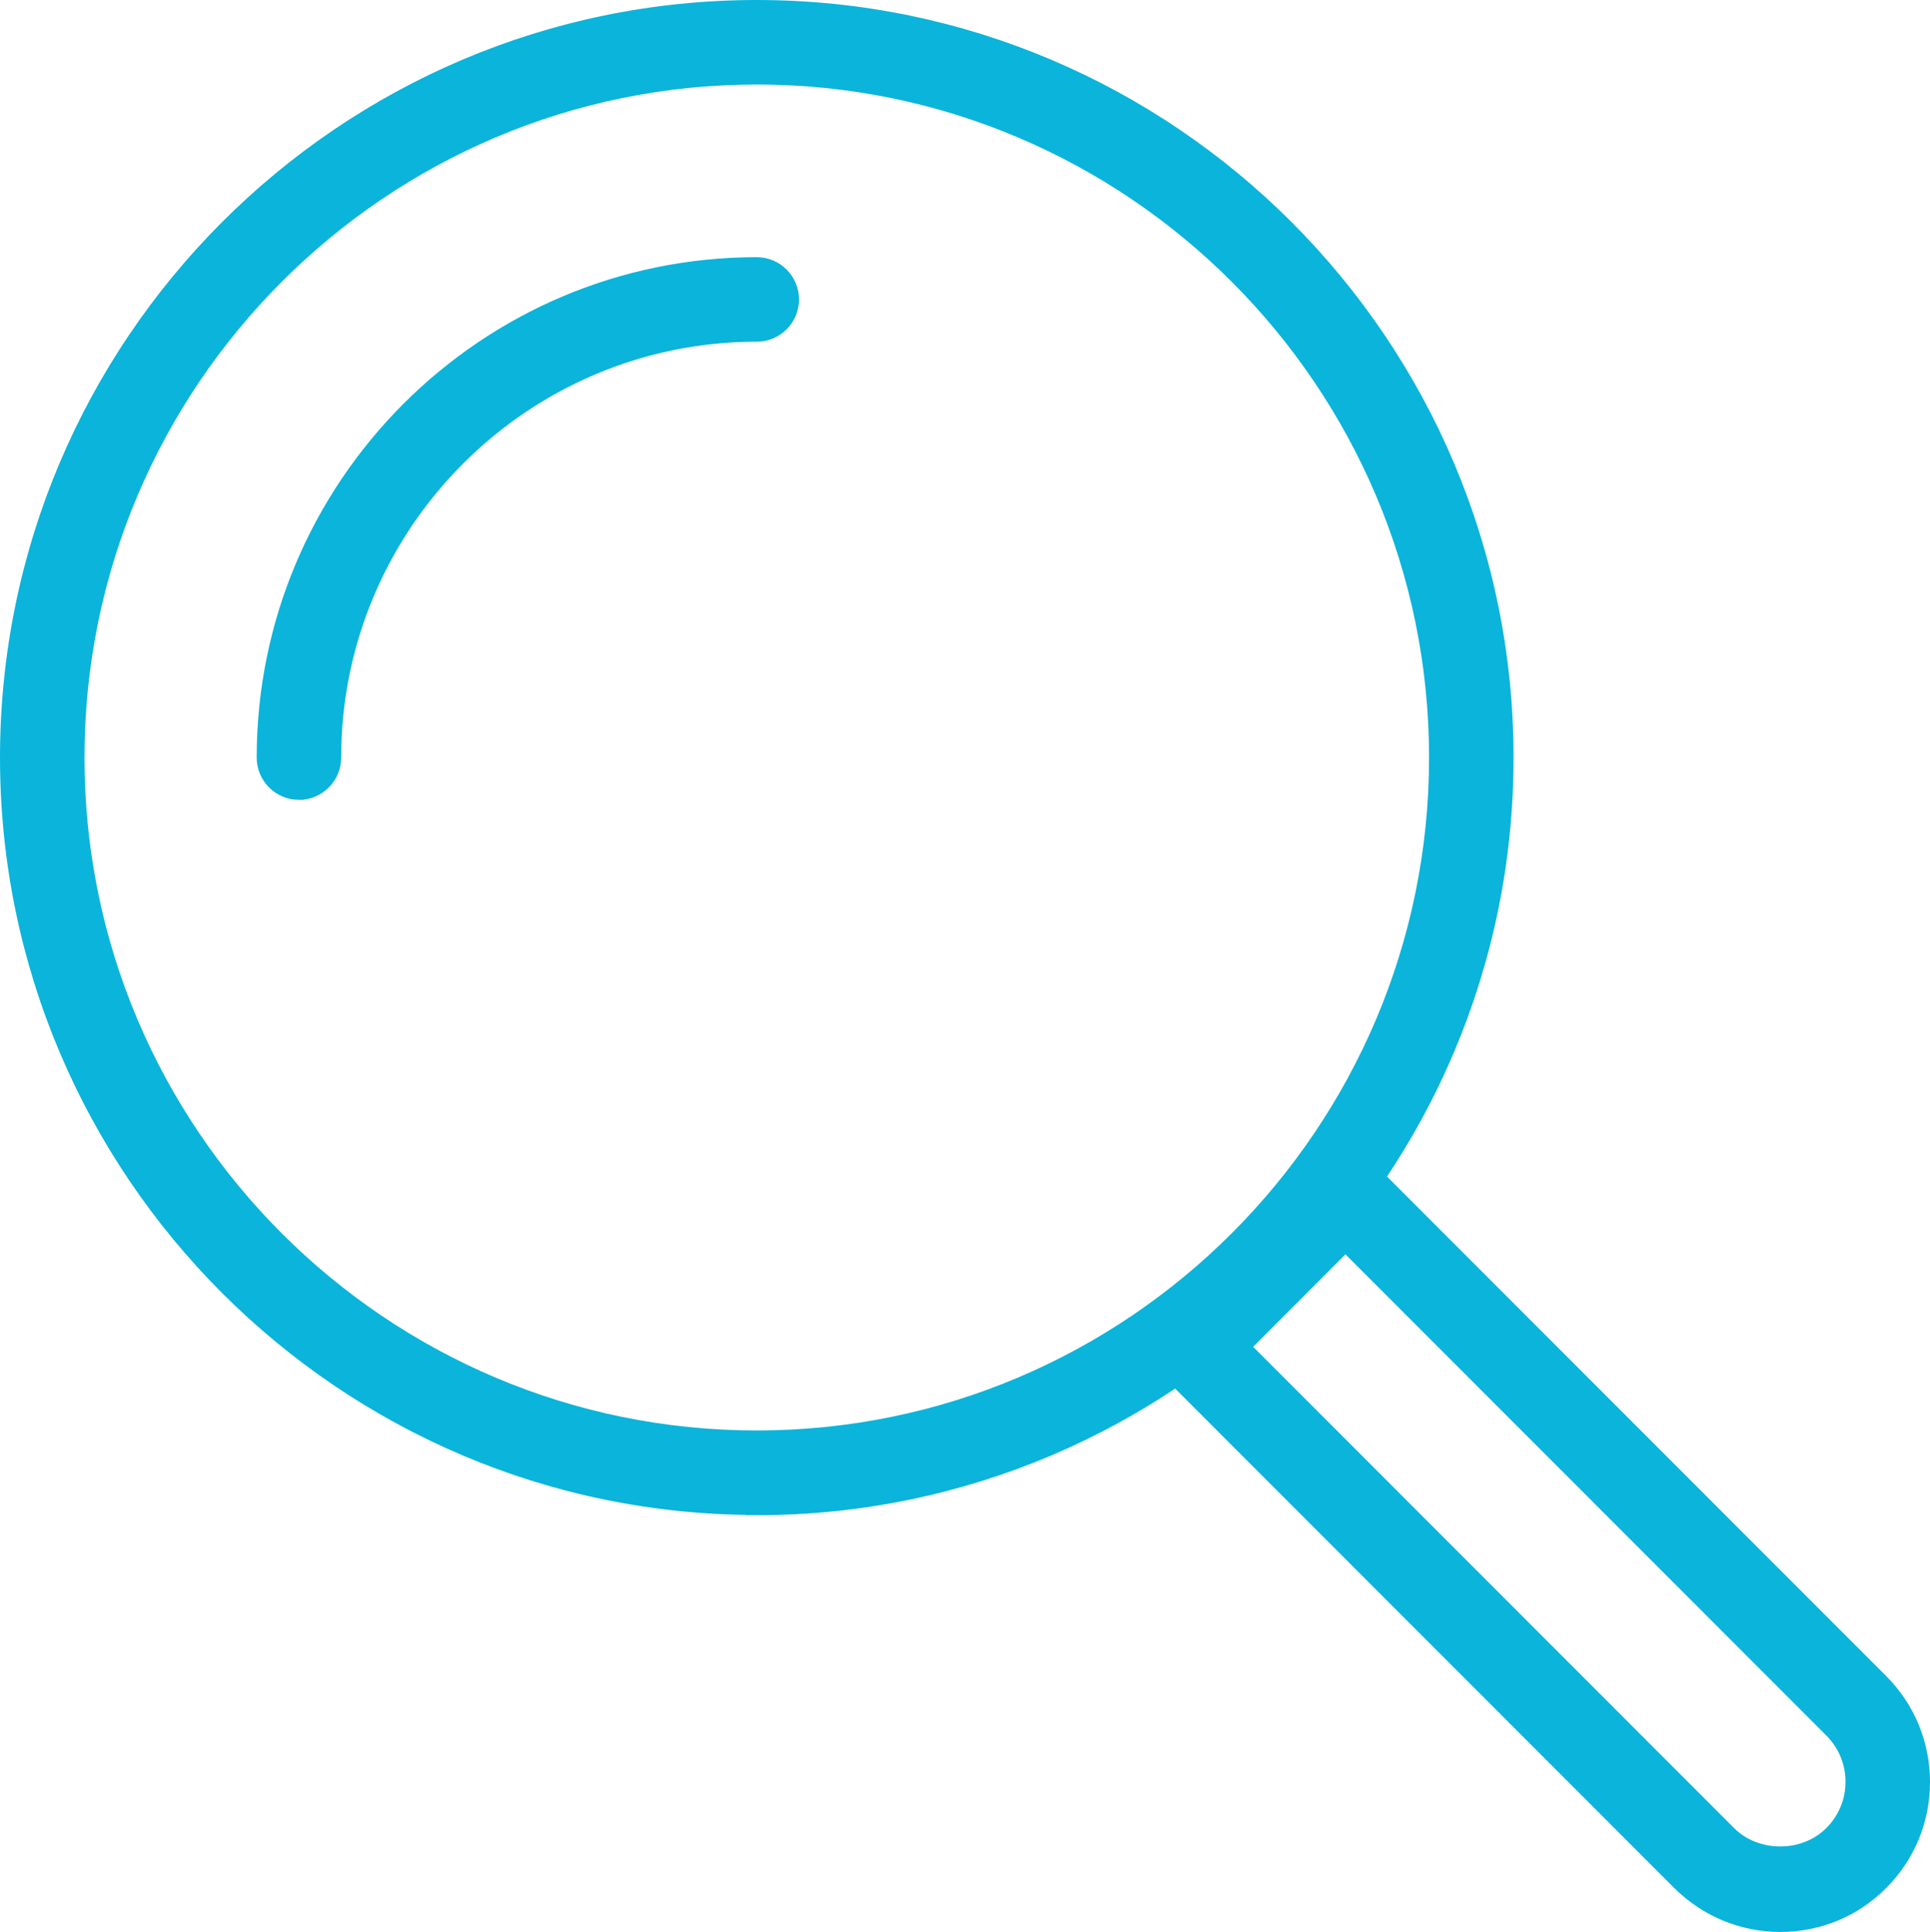 <?xml version="1.0" encoding="UTF-8"?>
<svg id="Layer_1" data-name="Layer 1" xmlns="http://www.w3.org/2000/svg" viewBox="0 0 90 90.07">
  <defs>
    <style>
      .cls-1 {
        fill: #0bb4da;
        stroke: #0bb4da;
        stroke-miterlimit: 10;
      }
    </style>
  </defs>
  <g>
    <path class="cls-1" d="M35.29,70.13C16.11,70.13.5,54.51.5,35.32S16.11.5,35.29.5s34.79,15.62,34.79,34.82-15.61,34.82-34.79,34.82ZM35.29,3.44C17.73,3.44,3.44,17.74,3.44,35.32s14.29,31.87,31.85,31.87,31.85-14.3,31.85-31.87S52.85,3.44,35.29,3.44Z"/>
    <path class="cls-1" d="M83.02,89.57c-1.73,0-3.36-.68-4.59-1.9h0,0l-23.82-23.83c-.57-.57-.57-1.51,0-2.08l7.09-7.1c.57-.57,1.51-.57,2.08,0l23.82,23.83c1.23,1.23,1.9,2.86,1.9,4.59s-.67,3.36-1.9,4.59c-1.22,1.23-2.85,1.9-4.59,1.9ZM57.73,62.79l22.78,22.79h0c1.34,1.34,3.67,1.34,5.01,0,.67-.67,1.04-1.56,1.04-2.51s-.37-1.84-1.04-2.51l-22.78-22.79-5.01,5.02Z"/>
  </g>
  <path class="cls-1" d="M13.94,36.79c-.81,0-1.47-.66-1.47-1.47,0-12.59,10.24-22.83,22.82-22.83.81,0,1.47.66,1.47,1.47s-.66,1.47-1.47,1.47c-10.96,0-19.88,8.92-19.88,19.89,0,.81-.66,1.47-1.47,1.47Z"/>
</svg>
